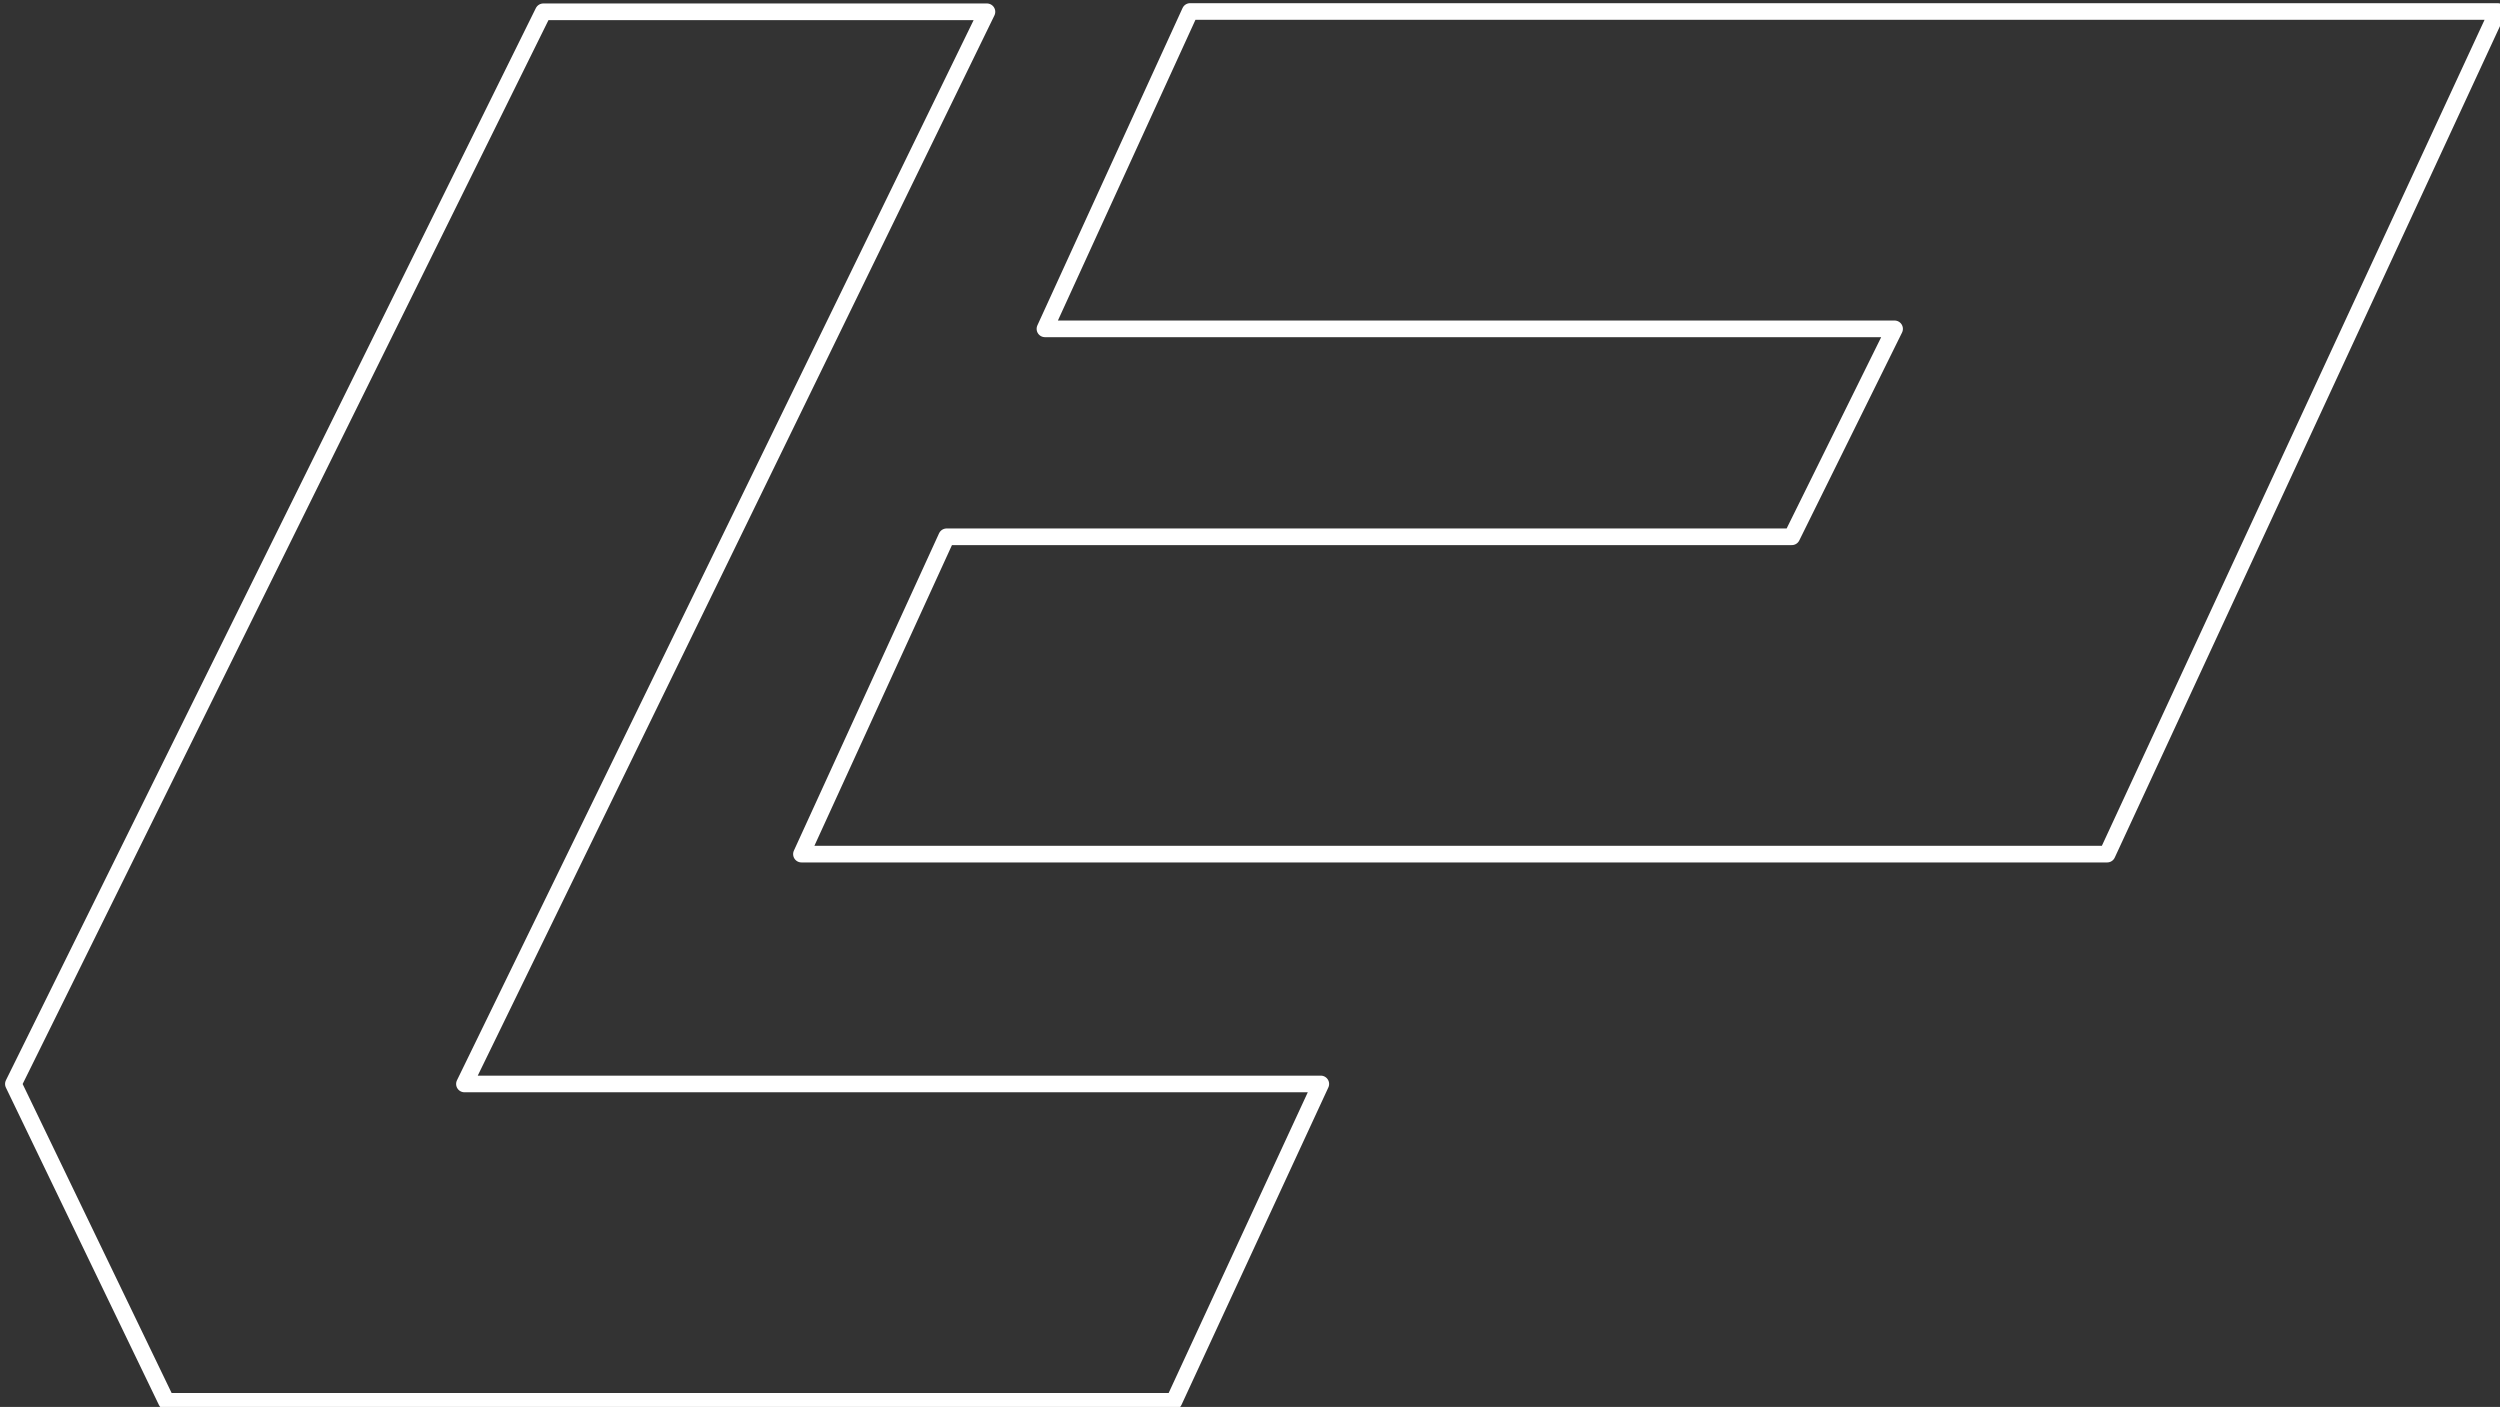 <?xml version="1.0" encoding="UTF-8" standalone="no"?>
<!DOCTYPE svg PUBLIC "-//W3C//DTD SVG 1.1//EN" "http://www.w3.org/Graphics/SVG/1.1/DTD/svg11.dtd">
<svg width="100%" height="100%" viewBox="0 0 1155 650" version="1.1" xmlns="http://www.w3.org/2000/svg" xmlns:xlink="http://www.w3.org/1999/xlink" xml:space="preserve" xmlns:serif="http://www.serif.com/" style="fill-rule:evenodd;clip-rule:evenodd;stroke-linejoin:round;stroke-miterlimit:2;">
    <rect x="0" y="0" width="1155" height="650" fill="#333333" stroke="none"/>
    <g transform="matrix(1,0,0,1,-1040.52,-310.735)">
        <g transform="matrix(4.167,0,0,4.167,0,0)">
            <g transform="matrix(0.601,0,0,0.601,-665.216,-511.966)">
                <path d="M1608.01,1175.9L1765.99,1175.9L1738.9,1234.45L1553.03,1234.45L1524.8,1175.9L1622.56,978.11L1704.4,978.11L1608.01,1175.9ZM1741.88,978.055L1983.08,978.055L1911.06,1133.5L1670.18,1133.5L1696.96,1074.96L1852.88,1074.96L1871.84,1036.6L1715.1,1036.6L1741.88,978.055Z" style="fill:none;stroke:white;stroke-width:3.07px;"/>
            </g>
        </g>
    </g>
</svg>

